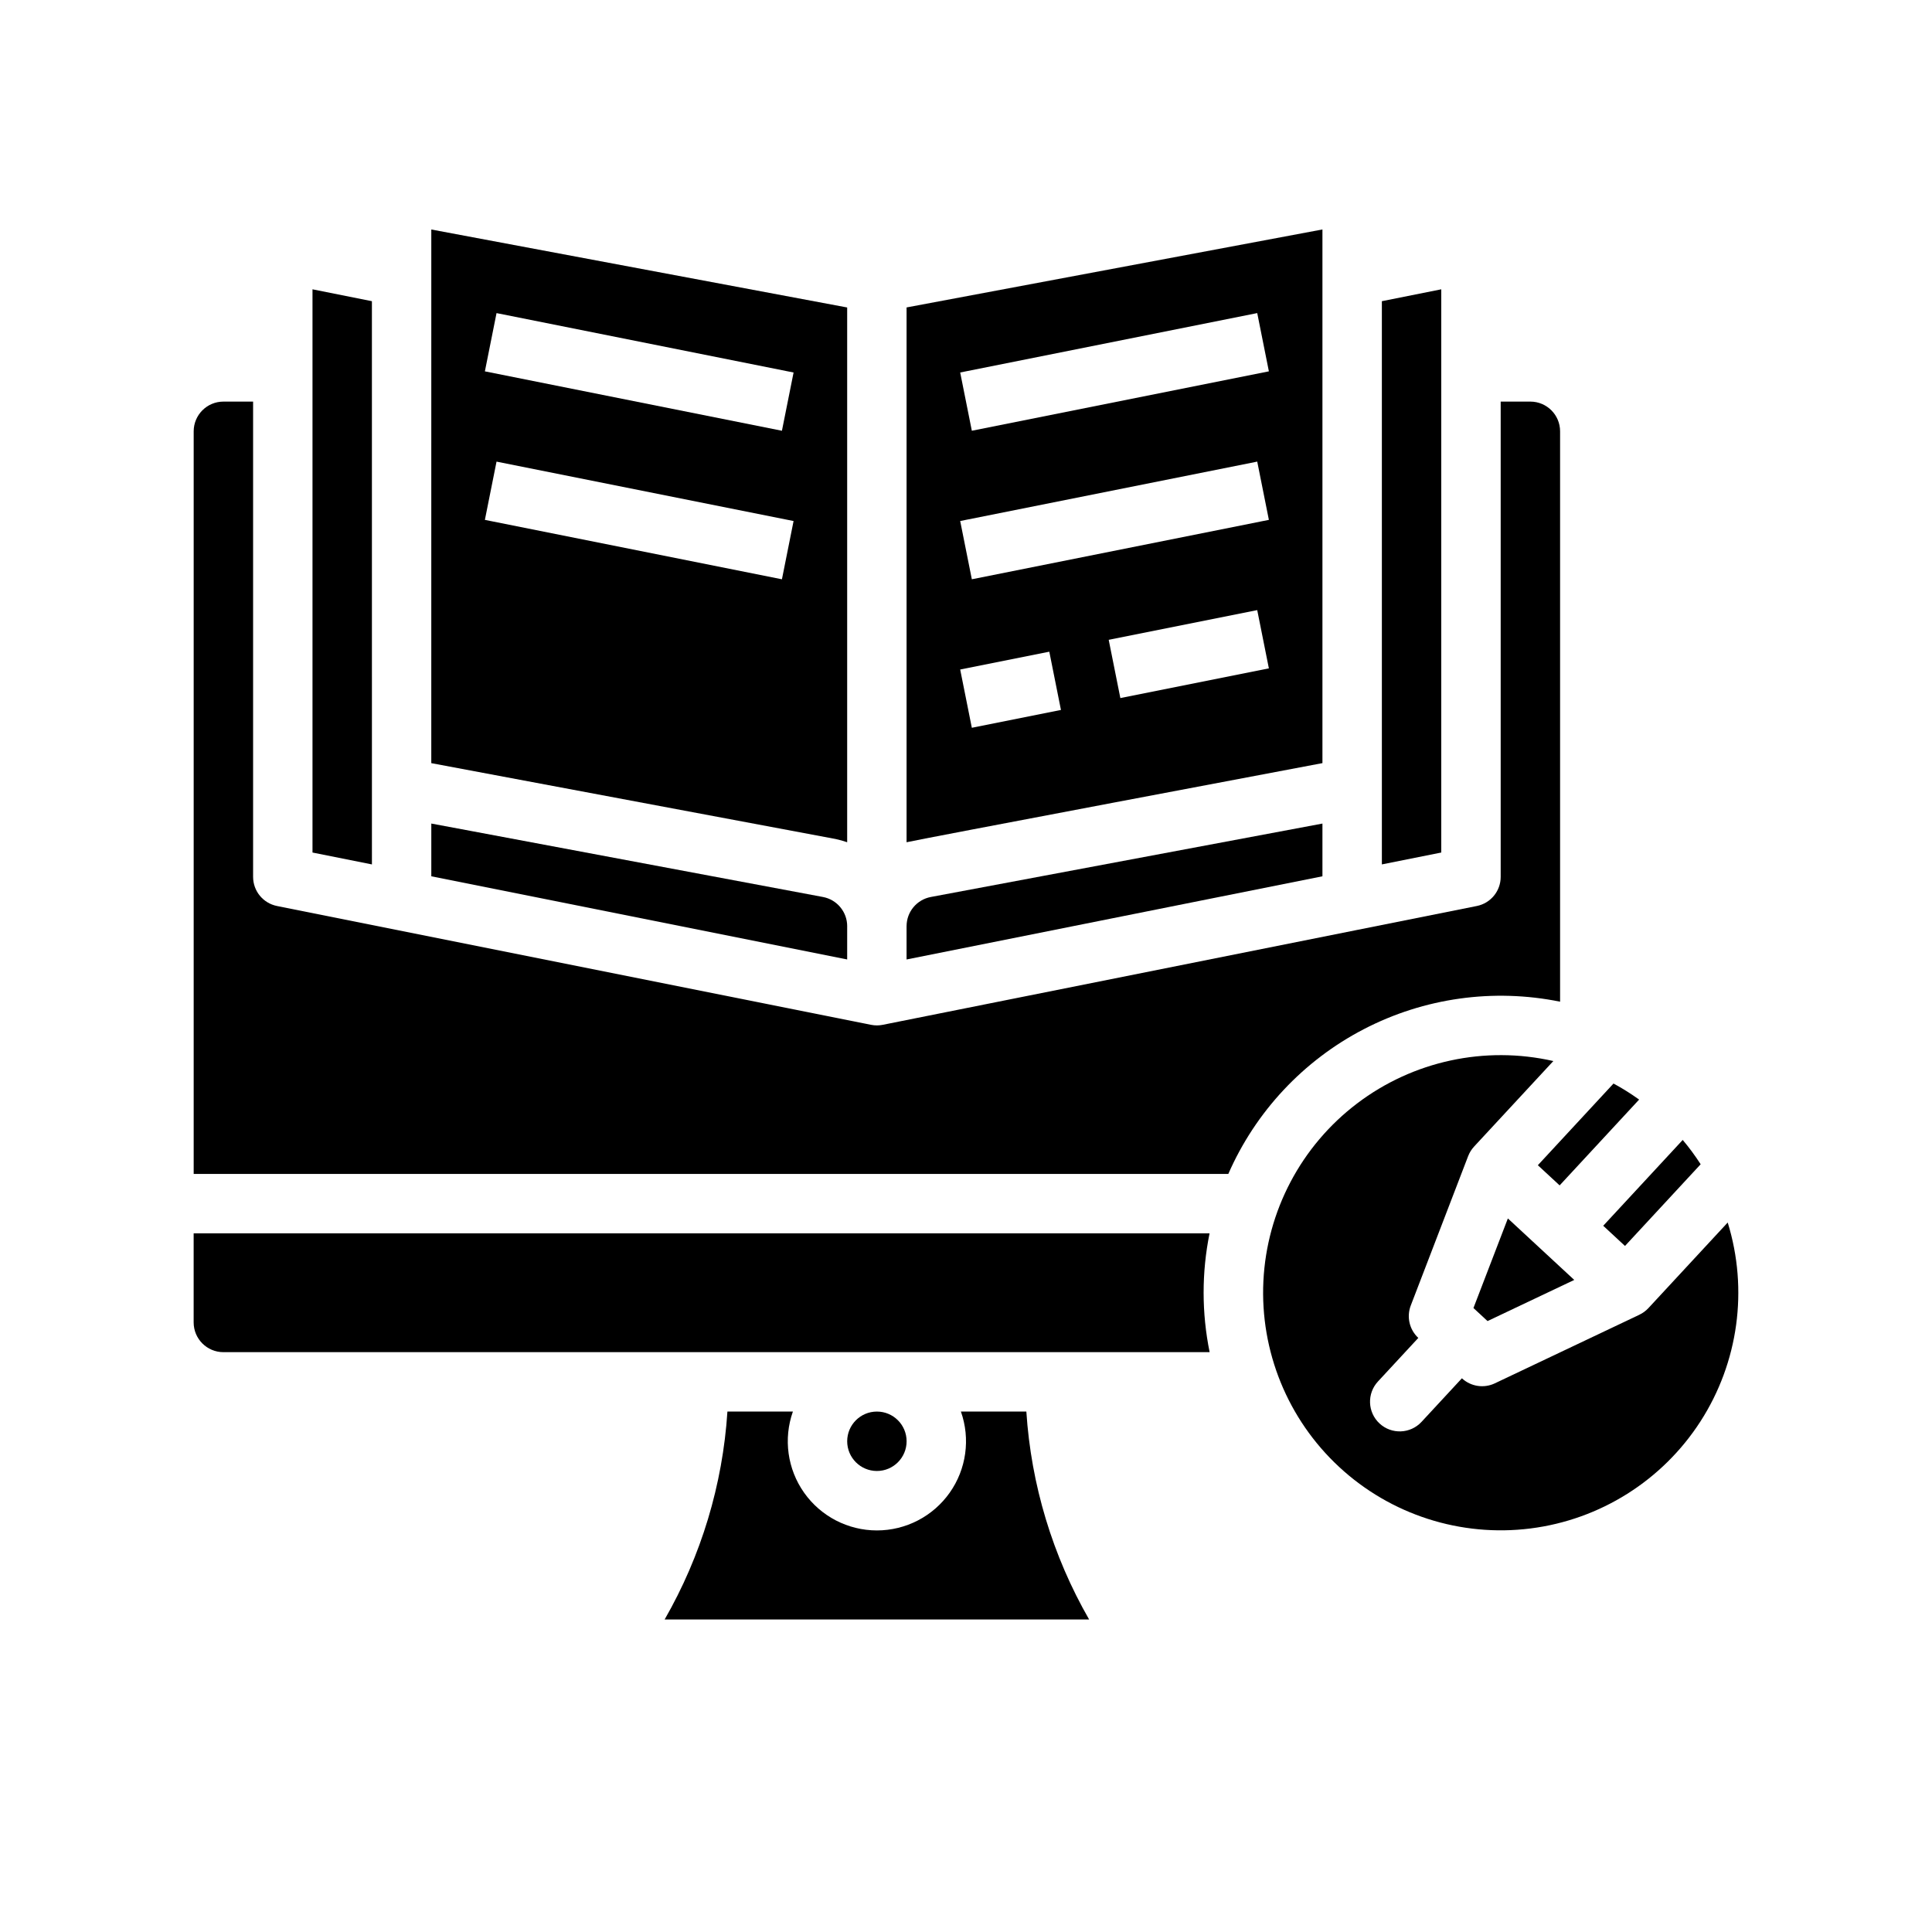 <?xml version="1.0" encoding="UTF-8"?>
<!-- Uploaded to: ICON Repo, www.iconrepo.com, Generator: ICON Repo Mixer Tools -->
<svg fill="#000000" width="800px" height="800px" version="1.1" viewBox="144 144 512 512" xmlns="http://www.w3.org/2000/svg">
 <g>
  <path d="m525.95 369.93v-149.26l-15.742 3.148 0.004 149.26z"/>
  <path d="m494.46 204.81-110.21 20.664v141.73c0.938-0.332 110.21-20.969 110.21-20.969zm-92.914 132.06-3.086-15.438 23.617-4.723 3.086 15.438zm39.359-7.871-3.086-15.438 39.359-7.871 3.086 15.438zm-39.359-31.488-3.086-15.438 78.719-15.742 3.086 15.438zm0-39.359-3.086-15.438 78.719-15.742 3.086 15.438z"/>
  <path d="m365.49 366.36c1.023 0.215 2.031 0.496 3.019 0.844v-141.72l-110.21-20.664-0.004 141.42s107.03 20.074 107.19 20.113zm-14.27-68.844-78.719-15.742 3.086-15.438 78.719 15.742zm0-39.359-78.719-15.742 3.086-15.438 78.719 15.742z"/>
  <path d="m384.25 389.45v8.82l110.21-22.043v-13.973l-103.78 19.457c-3.727 0.699-6.426 3.949-6.426 7.738z"/>
  <path d="m534.48 490.64 3.731 3.457 22.98-10.902-17.59-16.297z"/>
  <path d="m574.64 474.19 20.051-21.648h0.004c-1.449-2.246-3.035-4.402-4.758-6.445l-21.066 22.742z"/>
  <path d="m557.32 458.14 21.066-22.742v0.004c-2.172-1.562-4.438-2.984-6.789-4.254l-20.051 21.648z"/>
  <path d="m464.55 470.85h-269.23v23.617-0.004c0.008 4.348 3.527 7.867 7.875 7.875h261.37c-2.117-10.391-2.125-21.098-0.02-31.488z"/>
  <path d="m557.44 409.46v-151.16c-0.004-4.344-3.523-7.867-7.871-7.871h-7.871v125.95c0 3.754-2.648 6.984-6.328 7.719l-31.473 6.297h-0.012l-125.95 25.191c-0.031 0.008-0.062 0.008-0.094 0.016-0.164 0.031-0.328 0.055-0.492 0.074-0.078 0.012-0.156 0.023-0.23 0.031-0.242 0.023-0.484 0.035-0.727 0.035-0.242 0-0.484-0.016-0.727-0.035-0.078-0.008-0.152-0.02-0.23-0.031-0.168-0.02-0.332-0.043-0.492-0.074-0.031-0.008-0.062-0.008-0.094-0.016l-157.44-31.488c-3.68-0.734-6.332-3.965-6.332-7.719v-125.95h-7.871c-4.348 0.004-7.867 3.527-7.875 7.871v196.8h274.19c7.227-16.512 19.898-30.051 35.898-38.355 15.996-8.305 34.359-10.875 52.023-7.285z"/>
  <path d="m601.86 467.98-21.016 22.684-0.004 0.004c-0.68 0.73-1.496 1.328-2.402 1.754v0.008l-38.297 18.172c-2.906 1.379-6.363 0.848-8.723-1.34l-10.699 11.551c-2.957 3.188-7.938 3.379-11.125 0.426-3.191-2.957-3.379-7.938-0.426-11.125l10.699-11.551c-2.359-2.188-3.152-5.594-1.996-8.598l15.199-39.574v0.004c0.359-0.938 0.891-1.793 1.57-2.531l21.012-22.676c-18.148-4.121-37.191-0.004-52.016 11.25-14.824 11.25-23.914 28.484-24.824 47.074-0.906 18.59 6.453 36.629 20.109 49.277 13.652 12.645 32.203 18.602 50.668 16.273 18.465-2.332 34.953-12.711 45.039-28.355 10.082-15.645 12.73-34.945 7.231-52.727z"/>
  <path d="m384.26 525.95c0 4.348-3.523 7.875-7.871 7.875-4.348 0-7.875-3.527-7.875-7.875 0-4.348 3.527-7.871 7.875-7.871 4.348 0 7.871 3.523 7.871 7.871"/>
  <path d="m242.56 223.82-15.746-3.148v149.26l15.75 3.148z"/>
  <path d="m362.09 381.71-93.469-17.531-10.32-1.93v13.973l110.21 22.043v-8.82h0.004c-0.004-3.785-2.699-7.035-6.422-7.734z"/>
  <path d="m398.65 518.08c2.559 7.231 1.449 15.25-2.977 21.512-4.426 6.262-11.617 9.988-19.285 9.988s-14.859-3.727-19.285-9.988c-4.426-6.262-5.539-14.281-2.977-21.512h-17.352c-1.258 19.398-6.953 38.25-16.641 55.105h112.5c-9.688-16.855-15.379-35.707-16.641-55.105z"/>
 </g>
</svg>